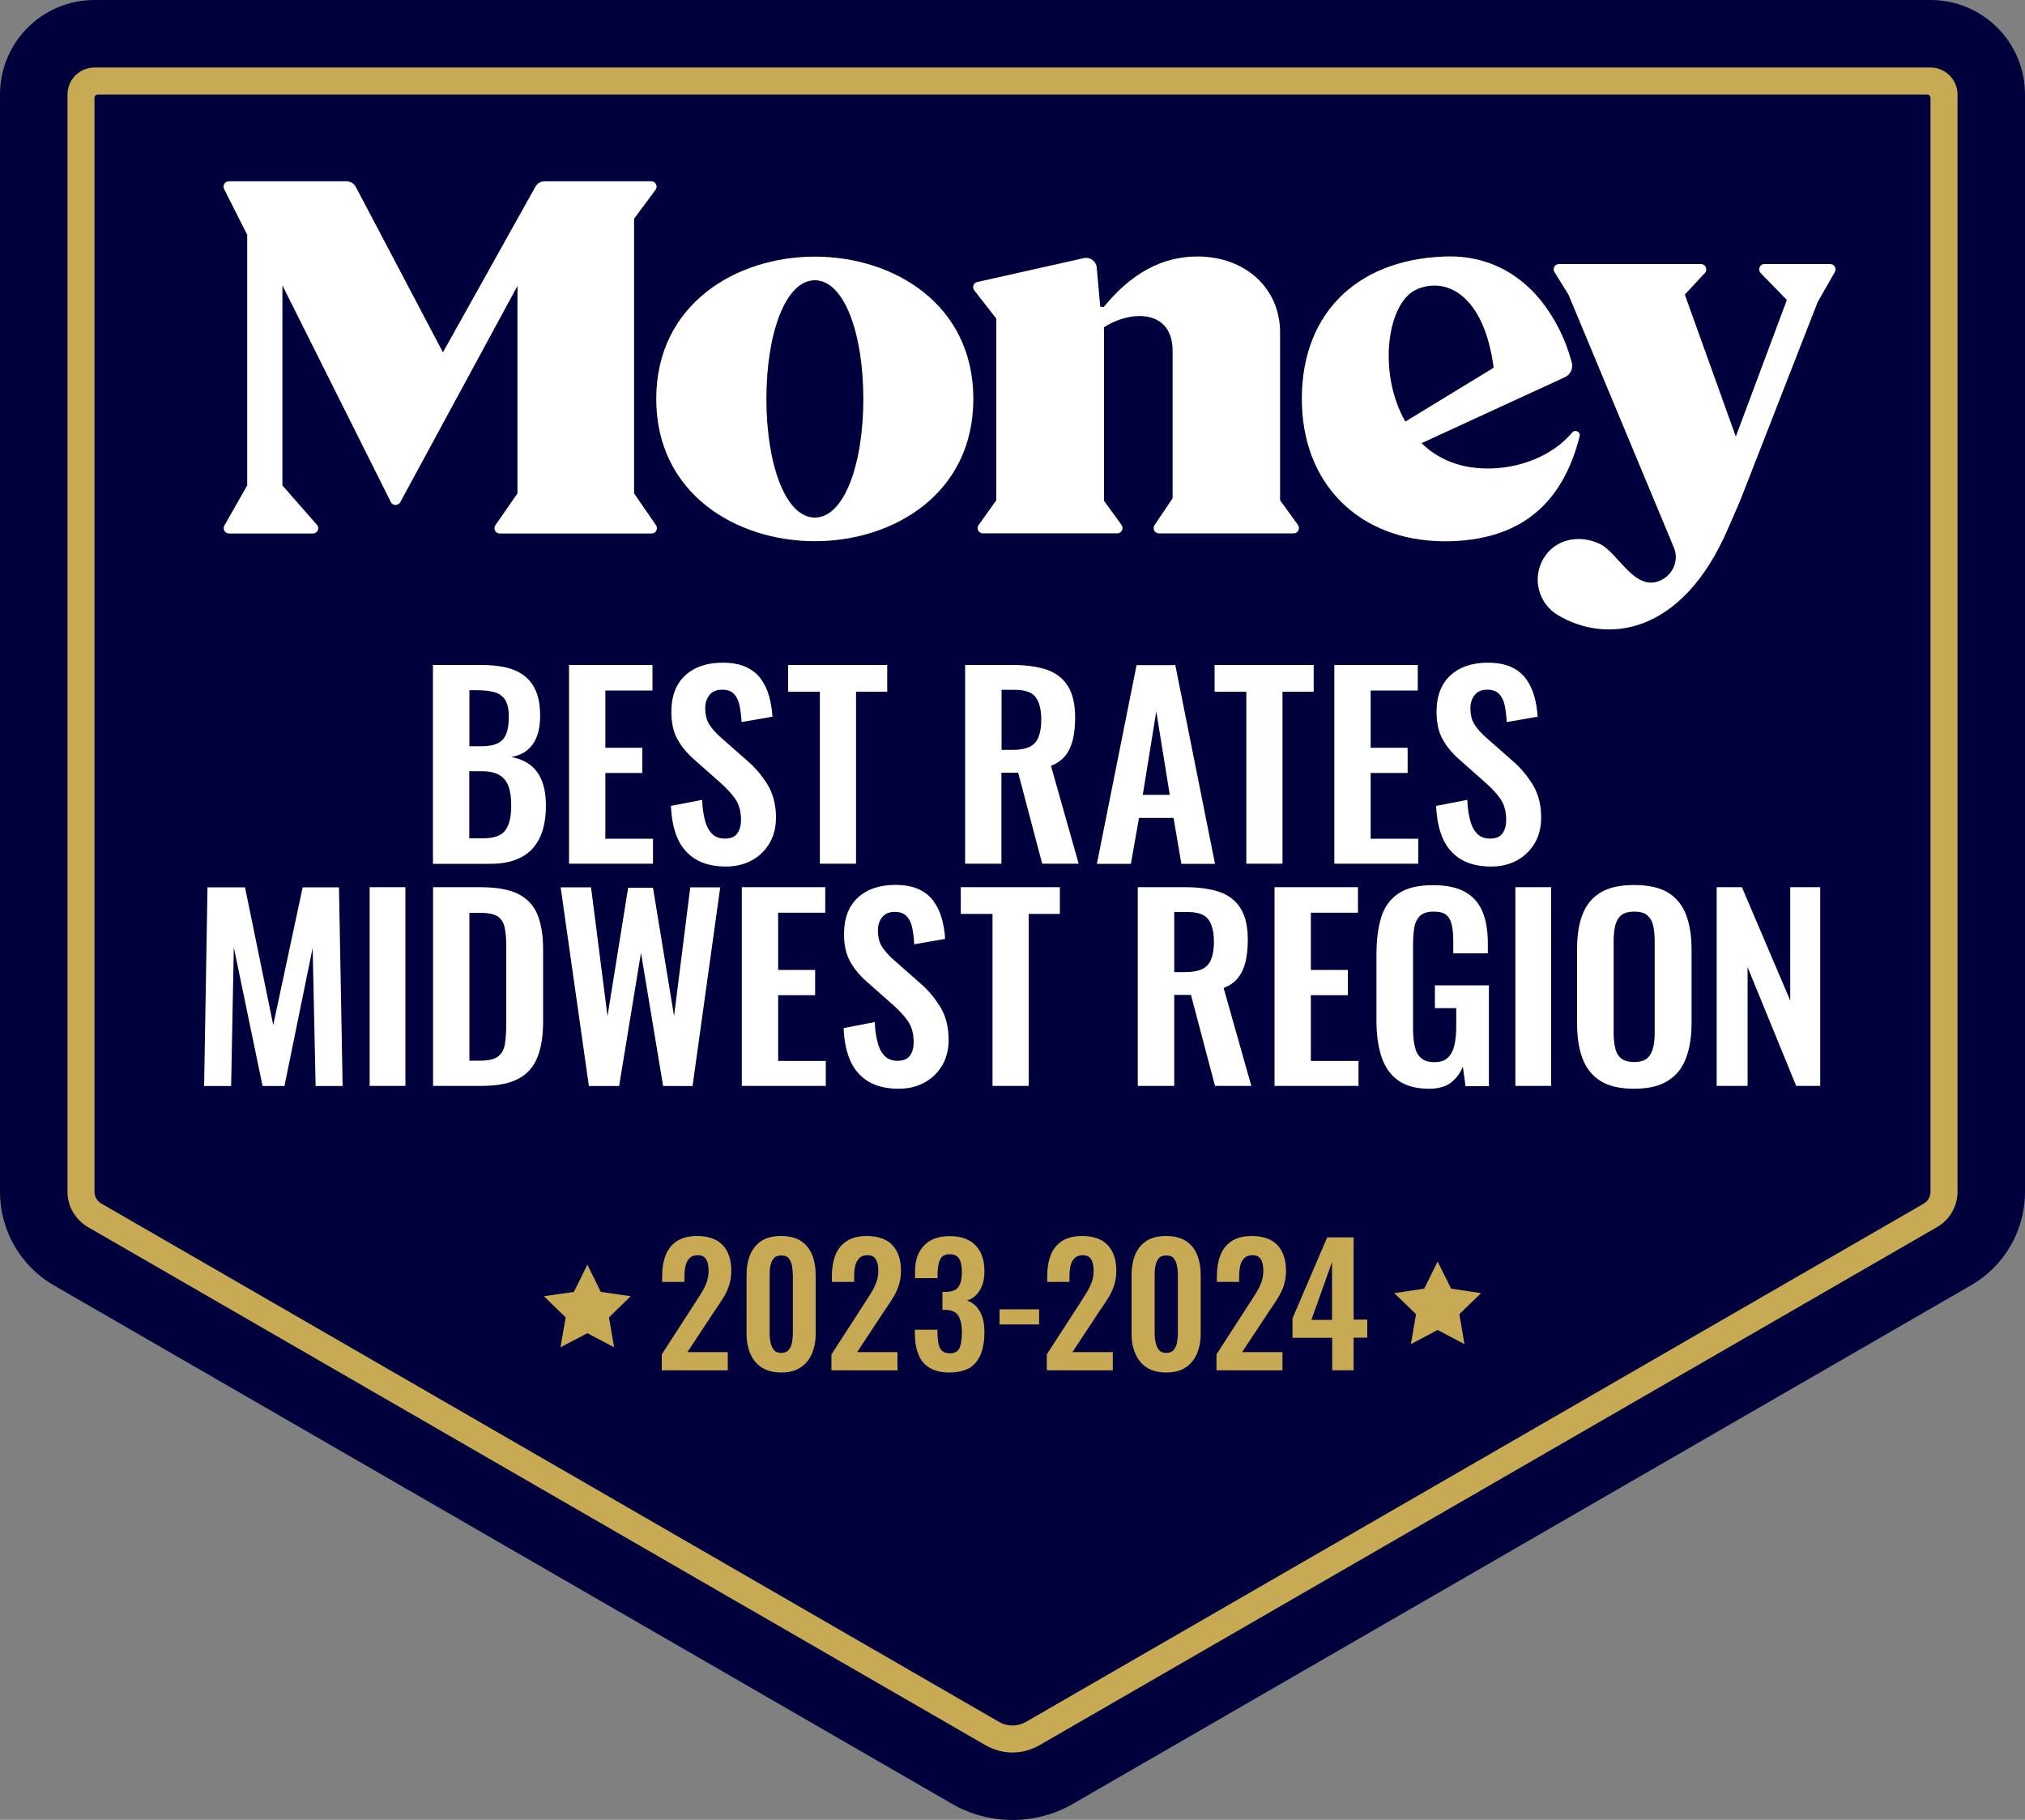 <?xml version="1.0" encoding="utf-8"?>
<!-- Generator: Adobe Illustrator 28.0.0, SVG Export Plug-In . SVG Version: 6.00 Build 0)  -->
<svg version="1.1" id="Layer_1" xmlns="http://www.w3.org/2000/svg" xmlns:xlink="http://www.w3.org/1999/xlink" x="0px" y="0px"
	 viewBox="0 0 150 134.81" style="enable-background:new 0 0 150 134.81;" xml:space="preserve">
<rect x="0" y="0" width="150" height="134.81" fill="#808080" stroke="none"/>
<style type="text/css">
	.st0{fill:#00003C;}
	.st1{fill:#C8AA55;}
	.st2{fill:#FFFFFF;}
</style>
<path class="st0" d="M150,88.29V7c0-3.87-3.13-7-7-7H7C3.13,0,0,3.13,0,7v81.29c0,2.86,1.52,5.5,4,6.93l66.5,38.39
	c2.78,1.61,6.22,1.61,9,0L146,95.21C148.48,93.79,150,91.14,150,88.29z"/>
<path class="st1" d="M143,5H7C5.9,5,5,5.9,5,7v81.29c0,1.07,0.58,2.06,1.5,2.6L73,129.28c0.61,0.35,1.3,0.54,2,0.54
	s1.39-0.19,2-0.54l66.5-38.39c0.92-0.53,1.5-1.53,1.5-2.6V7C145,5.9,144.1,5,143,5z M143,88.29c0,0.36-0.19,0.69-0.5,0.87L76,127.55
	c-0.3,0.17-0.65,0.27-1,0.27s-0.7-0.09-1-0.27L7.5,89.15C7.19,88.97,7,88.64,7,88.29V7.25C7,7.11,7.11,7,7.25,7h135.5
	c0.14,0,0.25,0.11,0.25,0.25V88.29z"/>
<g>
	<g>
		<path class="st2" d="M94.82,37.06V24.61c0-3.24-2.56-5.61-6.13-5.61c-2.6,0-4.89,1.24-6.92,3.73H81.5l-0.26-2.91
			c-0.04-0.47-0.49-0.8-0.95-0.7l-7.9,1.77c-0.28,0.06-0.4,0.4-0.22,0.62l1.63,2.09v13.46l-1.31,1.83c-0.19,0.26,0,0.62,0.32,0.62
			h9.95c0.32,0,0.5-0.37,0.32-0.62l-1.3-1.79V24.24c0.83-0.53,1.77-0.83,2.63-0.83c1.54,0,2.45,0.94,2.45,2.56v10.94l-1.34,1.99
			c-0.17,0.26,0.01,0.61,0.33,0.61h9.98c0.32,0,0.5-0.36,0.32-0.62L94.82,37.06z"/>
		<path class="st2" d="M60.36,38.34c-2.17,0-3.59-3.94-3.59-8.79c0-4.86,1.42-8.79,3.59-8.79c2.17,0,3.59,3.94,3.59,8.79
			C63.95,34.4,62.53,38.34,60.36,38.34 M60.36,19.01c-5.82,0-11.75,3.51-11.75,10.54c0,7.02,5.93,10.54,11.75,10.54
			c5.82,0,11.74-3.51,11.74-10.54C72.1,22.52,66.18,19.01,60.36,19.01"/>
		<path class="st2" d="M105.02,21.4c2.38-0.94,4.97,0.79,5.62,5.84l-6.54,3.99C102.01,27.59,102.75,22.29,105.02,21.4 M117.01,32.32
			c0.08-0.33-0.33-0.54-0.55-0.28c-1.46,1.73-3.81,2.59-5.93,2.66c-2.29,0.08-4.01-0.68-5.23-1.87l10.62-4.89
			c0.41-0.19,0.62-0.64,0.51-1.08c-0.23-0.86-0.55-1.73-0.98-2.56c-1.5-2.96-4.24-5.44-8.4-5.3c-6.82,0.23-10.82,4.54-10.61,11.02
			c0.21,6.24,4.67,10.28,11.09,10.07C113.22,39.9,115.9,36.72,117.01,32.32"/>
		<path class="st2" d="M46.97,36.55V16.2l1.59-2.14c0.19-0.26,0.01-0.63-0.32-0.63h-7.89c-0.28,0-0.55,0.15-0.69,0.4L32.81,26.1
			l-6.45-12.25c-0.14-0.26-0.4-0.42-0.7-0.42h-8.71c-0.29,0-0.48,0.31-0.35,0.57l1.71,3.39v18.57l-1.69,2.97
			c-0.15,0.26,0.04,0.59,0.34,0.59h6.22c0.34,0,0.52-0.4,0.29-0.65l-2.55-2.91V21.14l8.03,16.05c0.14,0.28,0.54,0.29,0.7,0.01
			l8.68-16.02v15.37L36.7,38.9c-0.18,0.26,0,0.62,0.32,0.62h11.25c0.32,0,0.5-0.35,0.32-0.62L46.97,36.55z"/>
		<path class="st2" d="M135.57,19.56h-4.87c-0.35,0-0.52,0.42-0.28,0.67l1.94,1.99l-3.78,10.12l-3.78-10.52l1.49-1.6
			c0.23-0.25,0.05-0.66-0.29-0.66h-10.52c-0.31,0-0.5,0.34-0.33,0.6l1.03,1.66l7.81,18.74c0.4,0.96-0.07,2.03-1.02,2.45
			c-1.88,0.83-3.1-2.04-4.43-2.7c-1.52-0.75-3.33-0.4-4.2,1.05c-0.87,1.45-0.4,3.33,1.05,4.2c3.49,2.1,9.17,1.66,12.65-6.49
			l0.88-2.03l5.72-14.66l1.28-2.24C136.06,19.88,135.87,19.56,135.57,19.56"/>
	</g>
</g>
<g>
	<path class="st2" d="M32.07,63.99V49.26h3.62c0.65,0,1.25,0.06,1.77,0.18c0.53,0.12,0.98,0.32,1.36,0.61
		c0.38,0.28,0.68,0.67,0.88,1.15c0.21,0.48,0.31,1.1,0.31,1.84c0,0.59-0.08,1.1-0.25,1.53c-0.16,0.42-0.4,0.76-0.72,1.01
		c-0.32,0.25-0.71,0.42-1.18,0.5c0.58,0.1,1.06,0.3,1.45,0.61c0.38,0.31,0.67,0.71,0.85,1.21c0.19,0.5,0.28,1.1,0.28,1.8
		c0,0.7-0.09,1.32-0.26,1.86c-0.18,0.54-0.44,0.99-0.78,1.35s-0.78,0.63-1.29,0.81c-0.52,0.18-1.12,0.27-1.81,0.27H32.07z
		 M34.76,55.28h0.91c0.53,0,0.95-0.08,1.24-0.24c0.29-0.16,0.49-0.4,0.61-0.73s0.17-0.74,0.17-1.24c0-0.52-0.09-0.92-0.26-1.21
		c-0.18-0.28-0.44-0.48-0.79-0.58s-0.8-0.15-1.34-0.15h-0.53V55.28z M34.76,62.1h1.02c0.81,0,1.36-0.2,1.65-0.59
		c0.29-0.39,0.44-1,0.44-1.83c0-0.59-0.07-1.08-0.21-1.45c-0.14-0.37-0.37-0.65-0.69-0.83s-0.75-0.27-1.28-0.27h-0.93V62.1z"/>
	<path class="st2" d="M42.15,63.99V49.26h6.18v1.89h-3.49v4.24h2.74v1.87h-2.74v4.87h3.53v1.85H42.15z"/>
	<path class="st2" d="M53.78,64.19c-0.88,0-1.62-0.17-2.22-0.52c-0.59-0.35-1.04-0.85-1.35-1.52c-0.3-0.67-0.47-1.48-0.51-2.45
		l2.31-0.45c0.02,0.57,0.09,1.07,0.21,1.51c0.11,0.44,0.29,0.77,0.53,1.01s0.55,0.35,0.94,0.35c0.44,0,0.75-0.13,0.93-0.39
		c0.18-0.26,0.27-0.59,0.27-0.99c0-0.64-0.15-1.17-0.44-1.58c-0.29-0.41-0.68-0.82-1.16-1.24l-1.85-1.64
		c-0.52-0.45-0.94-0.95-1.25-1.5c-0.31-0.55-0.46-1.23-0.46-2.05c0-1.16,0.34-2.06,1.02-2.69c0.68-0.63,1.61-0.95,2.78-0.95
		c0.69,0,1.27,0.11,1.73,0.32s0.83,0.51,1.1,0.88c0.27,0.38,0.48,0.8,0.61,1.28c0.13,0.48,0.22,0.98,0.25,1.52l-2.29,0.4
		c-0.02-0.46-0.08-0.87-0.15-1.24c-0.08-0.36-0.22-0.65-0.42-0.85c-0.2-0.21-0.49-0.31-0.88-0.31c-0.4,0-0.71,0.13-0.92,0.39
		c-0.21,0.26-0.32,0.58-0.32,0.97c0,0.5,0.1,0.91,0.31,1.23s0.5,0.65,0.89,0.99l1.84,1.62c0.61,0.51,1.12,1.11,1.55,1.79
		c0.43,0.69,0.65,1.51,0.65,2.48c0,0.7-0.15,1.33-0.46,1.87c-0.31,0.54-0.74,0.97-1.29,1.28C55.16,64.03,54.51,64.19,53.78,64.19z"
		/>
	<path class="st2" d="M60.73,63.99V51.24h-2.35v-1.98h7.34v1.98h-2.31v12.74H60.73z"/>
	<path class="st2" d="M71.49,63.99V49.26h3.53c0.99,0,1.83,0.12,2.52,0.35c0.68,0.24,1.21,0.64,1.56,1.21
		c0.36,0.57,0.54,1.35,0.54,2.33c0,0.59-0.05,1.13-0.16,1.6c-0.11,0.47-0.29,0.88-0.55,1.21c-0.26,0.33-0.62,0.59-1.08,0.77
		l2.05,7.25H77.2l-1.78-6.74h-1.24v6.74H71.49z M74.18,55.55h0.84c0.52,0,0.94-0.08,1.25-0.23c0.31-0.15,0.53-0.39,0.66-0.73
		c0.13-0.33,0.2-0.76,0.2-1.28c0-0.74-0.14-1.29-0.41-1.66c-0.27-0.37-0.79-0.55-1.55-0.55h-0.98V55.55z"/>
	<path class="st2" d="M81.25,63.99l2.94-14.72h2.87l2.94,14.72h-2.49l-0.58-3.4h-2.56l-0.6,3.4H81.25z M84.65,58.88h2l-1-6.18
		L84.65,58.88z"/>
	<path class="st2" d="M92.32,63.99V51.24h-2.35v-1.98h7.34v1.98h-2.31v12.74H92.32z"/>
	<path class="st2" d="M98.84,63.99V49.26h6.18v1.89h-3.49v4.24h2.74v1.87h-2.74v4.87h3.53v1.85H98.84z"/>
	<path class="st2" d="M110.46,64.19c-0.88,0-1.62-0.17-2.22-0.52c-0.59-0.35-1.04-0.85-1.35-1.52c-0.3-0.67-0.47-1.48-0.51-2.45
		l2.31-0.45c0.02,0.57,0.09,1.07,0.21,1.51c0.11,0.44,0.29,0.77,0.53,1.01s0.55,0.35,0.94,0.35c0.44,0,0.75-0.13,0.93-0.39
		c0.18-0.26,0.27-0.59,0.27-0.99c0-0.64-0.15-1.17-0.44-1.58c-0.29-0.41-0.68-0.82-1.16-1.24l-1.85-1.64
		c-0.52-0.45-0.94-0.95-1.25-1.5c-0.31-0.55-0.46-1.23-0.46-2.05c0-1.16,0.34-2.06,1.02-2.69c0.68-0.63,1.61-0.95,2.78-0.95
		c0.69,0,1.27,0.11,1.73,0.32s0.83,0.51,1.1,0.88c0.27,0.38,0.48,0.8,0.61,1.28c0.13,0.48,0.22,0.98,0.25,1.52l-2.29,0.4
		c-0.02-0.46-0.08-0.87-0.15-1.24c-0.08-0.36-0.22-0.65-0.42-0.85c-0.2-0.21-0.49-0.31-0.88-0.31c-0.4,0-0.71,0.13-0.92,0.39
		c-0.21,0.26-0.32,0.58-0.32,0.97c0,0.5,0.1,0.91,0.31,1.23s0.5,0.65,0.89,0.99l1.84,1.62c0.61,0.51,1.12,1.11,1.55,1.79
		c0.43,0.69,0.65,1.51,0.65,2.48c0,0.7-0.15,1.33-0.46,1.87c-0.31,0.54-0.74,0.97-1.29,1.28C111.85,64.03,111.2,64.19,110.46,64.19z
		"/>
	<path class="st2" d="M15.12,80.45l0.25-14.72h2.78l2.09,10.2l2.18-10.2h2.69l0.27,14.72h-2l-0.22-10.23l-2.09,10.23h-1.62
		l-2.13-10.27l-0.2,10.27H15.12z"/>
	<path class="st2" d="M27.38,80.45V65.72h2.65v14.72H27.38z"/>
	<path class="st2" d="M32.08,80.45V65.72h3.47c1.2,0,2.14,0.16,2.81,0.49c0.67,0.33,1.15,0.83,1.44,1.51
		c0.28,0.68,0.43,1.54,0.43,2.58v5.38c0,1.07-0.14,1.95-0.43,2.66c-0.29,0.71-0.76,1.24-1.42,1.58c-0.66,0.35-1.57,0.52-2.72,0.52
		H32.08z M34.77,78.57h0.82c0.62,0,1.06-0.11,1.33-0.33c0.27-0.22,0.43-0.54,0.49-0.95s0.09-0.93,0.09-1.54v-5.64
		c0-0.59-0.04-1.07-0.13-1.44c-0.08-0.36-0.26-0.63-0.53-0.8s-0.7-0.25-1.29-0.25h-0.78V78.57z"/>
	<path class="st2" d="M43.62,80.45l-2.09-14.72h2.25l1.22,9.54l1.53-9.51h1.84l1.56,9.51l1.2-9.54h2.22L51.3,80.45h-2.18l-1.64-9.87
		l-1.62,9.87H43.62z"/>
	<path class="st2" d="M54.95,80.45V65.72h6.18v1.89h-3.49v4.24h2.74v1.87h-2.74v4.87h3.53v1.85H54.95z"/>
	<path class="st2" d="M66.57,80.65c-0.88,0-1.62-0.17-2.22-0.52c-0.59-0.35-1.04-0.85-1.35-1.52c-0.3-0.67-0.47-1.48-0.51-2.45
		l2.31-0.45c0.02,0.57,0.09,1.07,0.21,1.51c0.11,0.44,0.29,0.77,0.53,1.01s0.55,0.35,0.94,0.35c0.44,0,0.75-0.13,0.93-0.39
		c0.18-0.26,0.27-0.59,0.27-0.99c0-0.64-0.15-1.17-0.44-1.58c-0.29-0.41-0.68-0.82-1.16-1.24l-1.85-1.64
		c-0.52-0.45-0.94-0.95-1.25-1.5c-0.31-0.55-0.46-1.23-0.46-2.05c0-1.16,0.34-2.06,1.02-2.69c0.68-0.63,1.61-0.95,2.78-0.95
		c0.69,0,1.27,0.11,1.73,0.32s0.83,0.51,1.1,0.88c0.27,0.38,0.48,0.8,0.61,1.28c0.13,0.48,0.22,0.98,0.25,1.52l-2.29,0.4
		c-0.02-0.46-0.08-0.87-0.15-1.24c-0.08-0.36-0.22-0.65-0.42-0.85c-0.2-0.21-0.49-0.31-0.88-0.31c-0.4,0-0.71,0.13-0.92,0.39
		c-0.21,0.26-0.32,0.58-0.32,0.97c0,0.5,0.1,0.91,0.31,1.23s0.5,0.65,0.89,0.99l1.84,1.62c0.61,0.51,1.12,1.11,1.55,1.79
		c0.43,0.69,0.65,1.51,0.65,2.48c0,0.7-0.15,1.33-0.46,1.87c-0.31,0.54-0.74,0.97-1.29,1.28C67.95,80.49,67.31,80.65,66.57,80.65z"
		/>
	<path class="st2" d="M73.52,80.45V67.7h-2.35v-1.98h7.34v1.98h-2.31v12.74H73.52z"/>
	<path class="st2" d="M84.28,80.45V65.72h3.53c0.99,0,1.83,0.12,2.52,0.35c0.68,0.24,1.21,0.64,1.56,1.21
		c0.36,0.57,0.54,1.35,0.54,2.33c0,0.59-0.05,1.13-0.16,1.6c-0.11,0.47-0.29,0.88-0.55,1.21c-0.26,0.33-0.62,0.59-1.08,0.77
		l2.05,7.25h-2.69l-1.78-6.74h-1.24v6.74H84.28z M86.97,72.01h0.84c0.52,0,0.94-0.08,1.25-0.23c0.31-0.15,0.53-0.39,0.66-0.73
		c0.13-0.33,0.2-0.76,0.2-1.28c0-0.74-0.14-1.29-0.41-1.66c-0.27-0.37-0.79-0.55-1.55-0.55h-0.98V72.01z"/>
	<path class="st2" d="M94.41,80.45V65.72h6.18v1.89h-3.49v4.24h2.74v1.87h-2.74v4.87h3.53v1.85H94.41z"/>
	<path class="st2" d="M105.87,80.65c-0.97,0-1.74-0.21-2.31-0.62s-0.98-1-1.23-1.75c-0.25-0.76-0.37-1.65-0.37-2.68v-4.94
		c0-1.05,0.12-1.96,0.36-2.73c0.24-0.76,0.67-1.35,1.28-1.75c0.61-0.41,1.46-0.61,2.54-0.61c1.01,0,1.81,0.17,2.4,0.51
		s1.02,0.83,1.28,1.46c0.26,0.64,0.39,1.41,0.39,2.32v0.76h-2.56v-0.84c0-0.47-0.03-0.88-0.1-1.22c-0.07-0.34-0.2-0.6-0.4-0.77
		c-0.2-0.18-0.52-0.26-0.97-0.26c-0.47,0-0.81,0.12-1.03,0.35c-0.21,0.23-0.35,0.53-0.4,0.91c-0.05,0.38-0.08,0.79-0.08,1.24v6.16
		c0,0.51,0.04,0.95,0.13,1.33c0.08,0.38,0.24,0.66,0.47,0.86c0.23,0.2,0.56,0.3,0.98,0.3c0.44,0,0.77-0.11,1-0.33
		c0.23-0.22,0.39-0.52,0.48-0.91c0.09-0.39,0.14-0.85,0.14-1.38v-1.38h-1.58v-1.69h4v7.47h-1.73l-0.2-1.45
		c-0.19,0.48-0.49,0.88-0.88,1.19C107.09,80.49,106.55,80.65,105.87,80.65z"/>
	<path class="st2" d="M112.25,80.45V65.72h2.65v14.72H112.25z"/>
	<path class="st2" d="M121.04,80.65c-1.04,0-1.87-0.19-2.49-0.58s-1.06-0.95-1.33-1.67s-0.4-1.59-0.4-2.58V70.3
		c0-0.99,0.13-1.85,0.4-2.55c0.27-0.71,0.71-1.25,1.33-1.63s1.45-0.56,2.49-0.56c1.07,0,1.91,0.19,2.52,0.56
		c0.61,0.38,1.05,0.92,1.33,1.63c0.27,0.71,0.41,1.56,0.41,2.55v5.53c0,0.98-0.14,1.83-0.41,2.55c-0.27,0.72-0.71,1.28-1.33,1.67
		C122.95,80.45,122.11,80.65,121.04,80.65z M121.04,78.67c0.45,0,0.78-0.1,0.99-0.29s0.35-0.46,0.43-0.8s0.11-0.71,0.11-1.11v-6.78
		c0-0.41-0.04-0.78-0.11-1.11c-0.07-0.33-0.22-0.58-0.43-0.77c-0.21-0.19-0.54-0.28-0.99-0.28c-0.42,0-0.75,0.09-0.96,0.28
		c-0.22,0.19-0.36,0.45-0.44,0.77c-0.07,0.33-0.11,0.7-0.11,1.11v6.78c0,0.4,0.03,0.77,0.1,1.11c0.07,0.34,0.21,0.61,0.43,0.8
		S120.61,78.67,121.04,78.67z"/>
	<path class="st2" d="M127.16,80.45V65.72h1.87l3.58,8.4v-8.4h2.22v14.72h-1.78l-3.6-8.8v8.8H127.16z"/>
</g>
<g>
	<g>
		<path class="st1" d="M49.02,101.52v-1.19l2.43-3.76c0.18-0.28,0.35-0.54,0.5-0.79c0.16-0.25,0.29-0.51,0.39-0.78
			s0.15-0.57,0.15-0.89c0-0.36-0.07-0.64-0.19-0.84c-0.13-0.19-0.33-0.29-0.61-0.29c-0.26,0-0.46,0.07-0.61,0.22
			s-0.25,0.34-0.3,0.57c-0.05,0.23-0.08,0.49-0.08,0.78v0.41h-1.65v-0.44c0-0.58,0.09-1.1,0.26-1.54c0.17-0.44,0.45-0.79,0.83-1.04
			c0.38-0.25,0.88-0.38,1.5-0.38c0.84,0,1.48,0.23,1.9,0.68c0.42,0.45,0.63,1.09,0.63,1.9c0,0.41-0.06,0.77-0.17,1.1
			c-0.11,0.33-0.26,0.64-0.45,0.94c-0.19,0.3-0.39,0.61-0.61,0.92l-2.02,3.06h2.99v1.35H49.02z"/>
		<path class="st1" d="M57.87,101.67c-0.58,0-1.05-0.12-1.43-0.36c-0.38-0.24-0.66-0.58-0.85-1.01c-0.19-0.43-0.29-0.92-0.29-1.48
			v-4.37c0-0.58,0.09-1.08,0.27-1.51c0.18-0.43,0.46-0.77,0.84-1.02s0.86-0.36,1.45-0.36s1.08,0.12,1.45,0.36
			c0.38,0.24,0.66,0.58,0.84,1.02c0.18,0.43,0.27,0.94,0.27,1.51v4.37c0,0.56-0.1,1.05-0.29,1.48c-0.19,0.43-0.47,0.77-0.85,1.01
			C58.92,101.55,58.45,101.67,57.87,101.67z M57.87,100.22c0.25,0,0.44-0.08,0.56-0.23c0.12-0.15,0.2-0.34,0.24-0.56
			c0.04-0.22,0.06-0.43,0.06-0.65v-4.32c0-0.23-0.02-0.45-0.06-0.67c-0.04-0.22-0.12-0.41-0.24-0.57C58.32,93.07,58.13,93,57.87,93
			c-0.26,0-0.45,0.08-0.57,0.23c-0.12,0.15-0.2,0.34-0.24,0.57c-0.04,0.22-0.05,0.45-0.05,0.67v4.32c0,0.21,0.02,0.43,0.07,0.65
			c0.04,0.22,0.13,0.41,0.25,0.56C57.45,100.15,57.63,100.22,57.87,100.22z"/>
		<path class="st1" d="M61.59,101.52v-1.19l2.43-3.76c0.18-0.28,0.35-0.54,0.5-0.79c0.16-0.25,0.29-0.51,0.39-0.78
			s0.15-0.57,0.15-0.89c0-0.36-0.07-0.64-0.19-0.84c-0.13-0.19-0.33-0.29-0.61-0.29c-0.26,0-0.46,0.07-0.61,0.22
			s-0.25,0.34-0.3,0.57c-0.05,0.23-0.08,0.49-0.08,0.78v0.41h-1.65v-0.44c0-0.58,0.09-1.1,0.26-1.54c0.17-0.44,0.45-0.79,0.83-1.04
			c0.38-0.25,0.88-0.38,1.5-0.38c0.84,0,1.48,0.23,1.9,0.68c0.42,0.45,0.63,1.09,0.63,1.9c0,0.41-0.06,0.77-0.17,1.1
			c-0.11,0.33-0.26,0.64-0.45,0.94c-0.19,0.3-0.39,0.61-0.61,0.92l-2.02,3.06h2.99v1.35H61.59z"/>
		<path class="st1" d="M70.34,101.67c-0.62,0-1.11-0.12-1.49-0.35s-0.65-0.56-0.82-0.99c-0.17-0.43-0.26-0.92-0.26-1.49v-0.34h1.67
			c0,0.02,0,0.06,0,0.12c0,0.06,0,0.11,0,0.17c0.01,0.31,0.04,0.57,0.09,0.79c0.05,0.22,0.14,0.39,0.27,0.5
			c0.13,0.11,0.32,0.17,0.55,0.17c0.25,0,0.44-0.06,0.57-0.18c0.13-0.12,0.21-0.3,0.26-0.54c0.04-0.24,0.07-0.52,0.07-0.84
			c0-0.5-0.08-0.9-0.24-1.19c-0.16-0.29-0.46-0.44-0.92-0.47c-0.02,0-0.05,0-0.12,0c-0.06,0-0.12,0-0.16,0V95.7
			c0.04,0,0.08,0,0.13,0s0.09,0,0.13,0c0.45-0.01,0.75-0.13,0.92-0.36c0.17-0.23,0.26-0.6,0.26-1.11c0-0.41-0.06-0.74-0.19-0.97
			c-0.13-0.23-0.37-0.35-0.72-0.35c-0.35,0-0.58,0.13-0.7,0.39c-0.12,0.26-0.18,0.6-0.19,1.01c0,0.06,0,0.12,0,0.18
			c0,0.06,0,0.12,0,0.19h-1.67v-0.47c0-0.56,0.1-1.04,0.3-1.43c0.2-0.39,0.49-0.69,0.87-0.9c0.38-0.21,0.84-0.31,1.39-0.31
			c0.56,0,1.03,0.1,1.41,0.3c0.38,0.2,0.67,0.5,0.87,0.88s0.3,0.86,0.3,1.42c0,0.58-0.12,1.06-0.36,1.44s-0.56,0.62-0.94,0.73
			c0.26,0.08,0.49,0.22,0.68,0.42s0.35,0.46,0.46,0.78s0.16,0.71,0.16,1.16c0,0.59-0.08,1.11-0.25,1.56
			c-0.17,0.45-0.44,0.8-0.81,1.05C71.46,101.54,70.96,101.67,70.34,101.67z"/>
		<path class="st1" d="M74.04,98.11v-1.12h2.93v1.12H74.04z"/>
		<path class="st1" d="M77.54,101.52v-1.19l2.43-3.76c0.18-0.28,0.35-0.54,0.5-0.79c0.16-0.25,0.29-0.51,0.39-0.78
			s0.15-0.57,0.15-0.89c0-0.36-0.07-0.64-0.19-0.84c-0.13-0.19-0.33-0.29-0.61-0.29c-0.26,0-0.46,0.07-0.61,0.22
			s-0.25,0.34-0.3,0.57c-0.05,0.23-0.08,0.49-0.08,0.78v0.41h-1.65v-0.44c0-0.58,0.09-1.1,0.26-1.54c0.17-0.44,0.45-0.79,0.83-1.04
			c0.38-0.25,0.88-0.38,1.5-0.38c0.84,0,1.48,0.23,1.9,0.68c0.42,0.45,0.63,1.09,0.63,1.9c0,0.41-0.06,0.77-0.17,1.1
			c-0.11,0.33-0.26,0.64-0.45,0.94c-0.19,0.3-0.39,0.61-0.61,0.92l-2.02,3.06h2.99v1.35H77.54z"/>
		<path class="st1" d="M86.39,101.67c-0.58,0-1.05-0.12-1.43-0.36c-0.38-0.24-0.66-0.58-0.85-1.01c-0.19-0.43-0.29-0.92-0.29-1.48
			v-4.37c0-0.58,0.09-1.08,0.27-1.51c0.18-0.43,0.46-0.77,0.84-1.02s0.86-0.36,1.45-0.36s1.08,0.12,1.45,0.36
			c0.38,0.24,0.66,0.58,0.84,1.02c0.18,0.43,0.27,0.94,0.27,1.51v4.37c0,0.56-0.1,1.05-0.29,1.48c-0.19,0.43-0.47,0.77-0.85,1.01
			C87.44,101.55,86.96,101.67,86.39,101.67z M86.39,100.22c0.25,0,0.44-0.08,0.56-0.23c0.12-0.15,0.2-0.34,0.24-0.56
			c0.04-0.22,0.06-0.43,0.06-0.65v-4.32c0-0.23-0.02-0.45-0.06-0.67c-0.04-0.22-0.12-0.41-0.24-0.57C86.84,93.07,86.65,93,86.39,93
			c-0.26,0-0.45,0.08-0.57,0.23c-0.12,0.15-0.2,0.34-0.24,0.57c-0.04,0.22-0.05,0.45-0.05,0.67v4.32c0,0.21,0.02,0.43,0.07,0.65
			c0.04,0.22,0.13,0.41,0.25,0.56C85.96,100.15,86.14,100.22,86.39,100.22z"/>
		<path class="st1" d="M90.11,101.52v-1.19l2.43-3.76c0.18-0.28,0.35-0.54,0.5-0.79c0.16-0.25,0.29-0.51,0.39-0.78
			s0.15-0.57,0.15-0.89c0-0.36-0.07-0.64-0.19-0.84c-0.13-0.19-0.33-0.29-0.61-0.29c-0.26,0-0.46,0.07-0.61,0.22
			s-0.25,0.34-0.3,0.57c-0.05,0.23-0.08,0.49-0.08,0.78v0.41h-1.65v-0.44c0-0.58,0.09-1.1,0.26-1.54c0.17-0.44,0.45-0.79,0.83-1.04
			c0.38-0.25,0.88-0.38,1.5-0.38c0.84,0,1.48,0.23,1.9,0.68c0.42,0.45,0.63,1.09,0.63,1.9c0,0.41-0.06,0.77-0.17,1.1
			c-0.11,0.33-0.26,0.64-0.45,0.94c-0.19,0.3-0.39,0.61-0.61,0.92l-2.02,3.06h2.99v1.35H90.11z"/>
		<path class="st1" d="M98.68,101.52V99.1h-2.94v-1.44l2.57-6h1.96v6.09h1.01v1.34h-1.01v2.42H98.68z M97.14,97.77h1.53v-4.28
			L97.14,97.77z"/>
	</g>
	<g>
		<g>
			<g>
				<polygon class="st1" points="106.49,93.45 107.49,95.46 109.71,95.79 108.1,97.35 108.48,99.57 106.49,98.52 104.51,99.57 
					104.89,97.35 103.28,95.79 105.5,95.46 				"/>
			</g>
			<g>
				<polygon class="st1" points="43.51,93.68 44.5,95.7 46.72,96.02 45.11,97.59 45.49,99.8 43.51,98.76 41.52,99.8 41.9,97.59 
					40.29,96.02 42.51,95.7 				"/>
			</g>
		</g>
	</g>
</g>
</svg>
